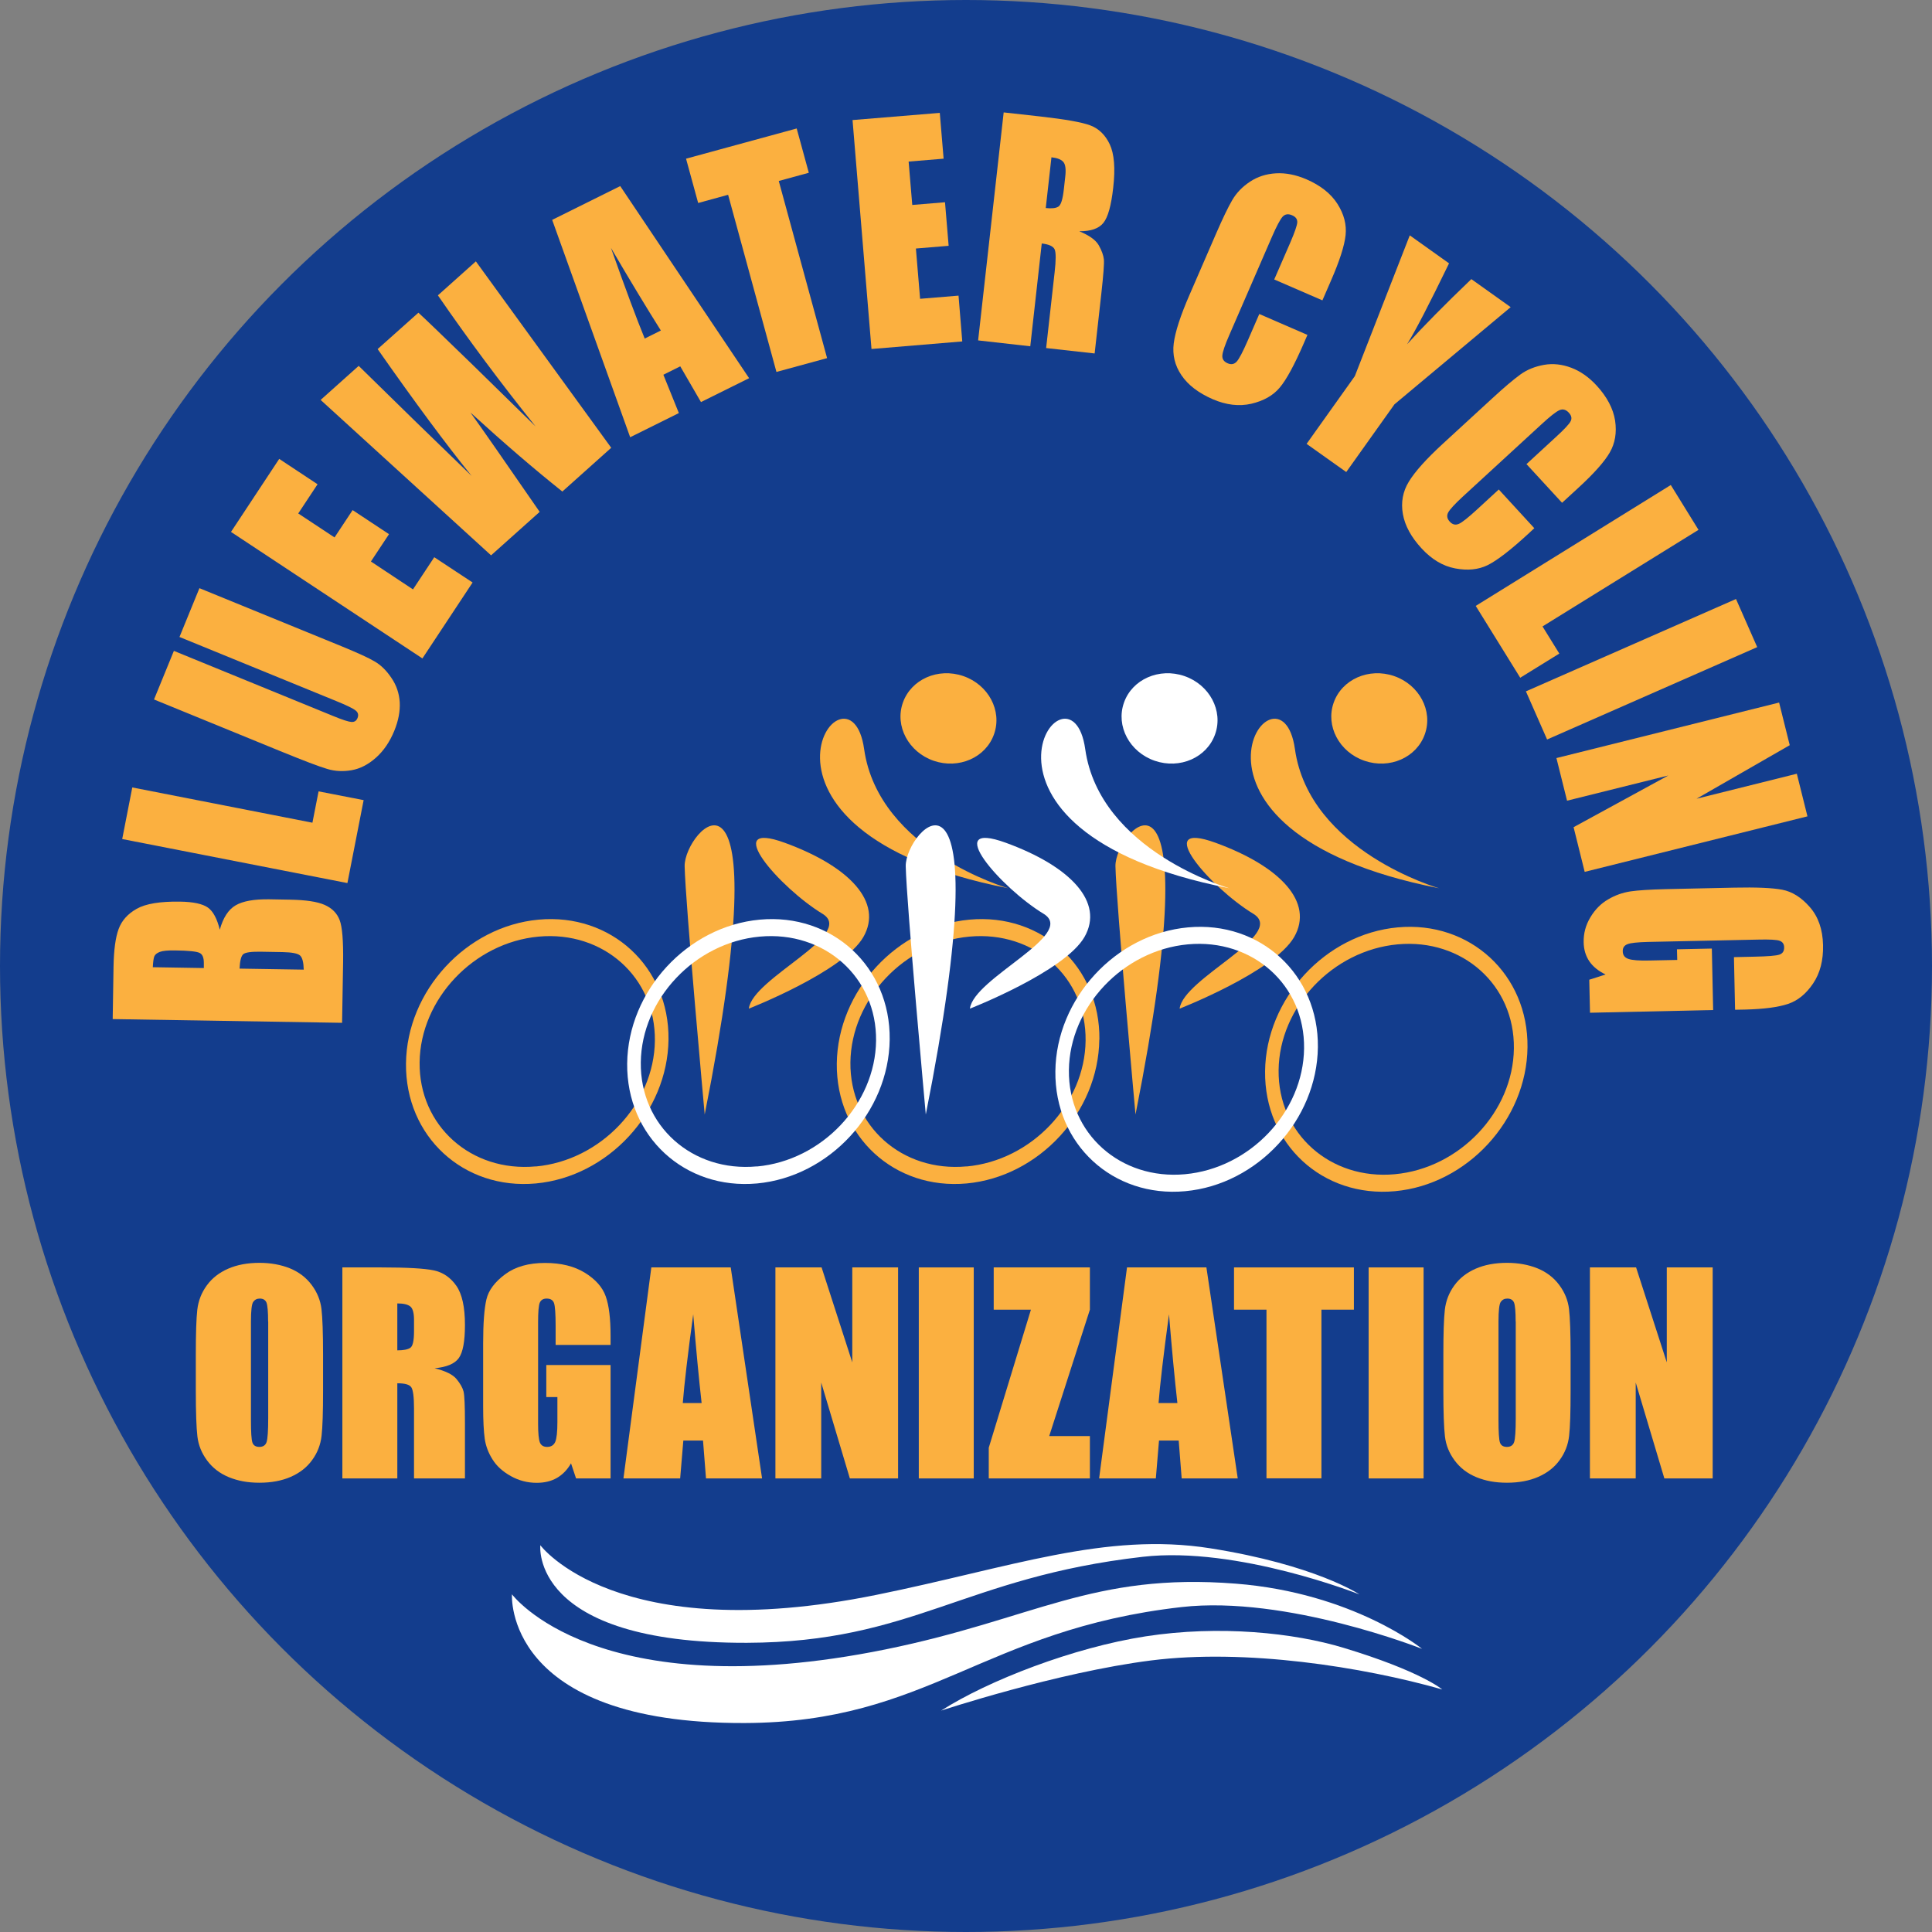 <?xml version="1.0" encoding="UTF-8"?>
<svg id="Layer_2" xmlns="http://www.w3.org/2000/svg" version="1.1" viewBox="0 0 207.1 207.1">
  <rect x="0" y="0" width="207.1" height="207.1" fill="#808080" stroke="none"/>
  <!-- Generator: Adobe Illustrator 29.5.1, SVG Export Plug-In . SVG Version: 2.1.0 Build 141)  -->
  <defs>
    <style>
      .st0 {
        fill: #133d8d;
      }

      .st1 {
        fill: #fbb040;
      }

      .st2 {
        fill: #fff;
      }
    </style>
  </defs>
  <circle class="st0" cx="103.55" cy="103.55" r="103.55"/>
  <path class="st1" d="M12.08,109.24l.09-5.62c.03-1.77.21-3.12.54-4.02.33-.91.98-1.64,1.94-2.18.97-.55,2.51-.8,4.64-.77,1.44.02,2.44.24,3,.64.56.4.98,1.19,1.27,2.37.36-1.3.93-2.17,1.71-2.62.78-.45,1.97-.66,3.57-.64l2.28.04c1.66.03,2.89.21,3.68.56.79.35,1.33.89,1.61,1.63.28.73.4,2.23.37,4.5l-.11,6.51-24.6-.4ZM16.38,103.68l5.47.09c0-.24,0-.43,0-.56,0-.55-.14-.91-.45-1.06-.3-.16-1.19-.25-2.65-.27-.77-.01-1.31.04-1.62.16-.31.12-.51.28-.59.48-.08.2-.13.59-.16,1.17ZM25.68,103.83l6.88.11c-.02-.79-.15-1.3-.4-1.52-.25-.22-.87-.34-1.86-.36l-2.3-.04c-1.05-.02-1.69.07-1.92.26-.23.19-.36.71-.4,1.54Z"/>
  <path class="st1" d="M14.18,84.41l19.31,3.78.66-3.36,4.83.94-1.74,8.89-24.14-4.72,1.08-5.53Z"/>
  <path class="st1" d="M21.38,63.05l15.22,6.22c1.73.71,2.92,1.25,3.57,1.64.66.38,1.26.97,1.79,1.76.54.79.83,1.66.89,2.61.05.95-.14,1.97-.58,3.05-.49,1.2-1.15,2.16-1.97,2.89-.82.73-1.69,1.18-2.6,1.34-.91.16-1.78.12-2.61-.13-.84-.24-2.54-.89-5.11-1.94l-13.47-5.51,2.13-5.21,17.07,6.98c.99.41,1.65.62,1.96.64.32.02.53-.12.65-.41.14-.33.07-.61-.2-.82-.27-.22-.97-.56-2.1-1.02l-16.78-6.86,2.13-5.21Z"/>
  <path class="st1" d="M24.76,57.02l5.17-7.83,4.11,2.72-2.07,3.13,3.89,2.57,1.94-2.93,3.9,2.58-1.94,2.93,4.51,2.99,2.28-3.45,4.11,2.71-5.38,8.14-20.53-13.57Z"/>
  <path class="st1" d="M50.99,27.99l14.53,20.01-5.24,4.69c-3-2.39-6.28-5.21-9.85-8.47,1.21,1.68,3.68,5.23,7.42,10.65l-5.21,4.66-18.27-16.66,4.08-3.65,6.15,6.02,5.96,5.78c-2.7-3.33-6.06-7.86-10.08-13.6l4.37-3.9c.54.48,2.49,2.36,5.87,5.64l6.69,6.55c-3.73-4.64-7.22-9.33-10.47-14.05l4.08-3.65Z"/>
  <path class="st1" d="M66.48,19.94l13.82,20.6-5.16,2.56-2.22-3.83-1.81.9,1.66,4.11-5.22,2.59-8.36-23.3,7.29-3.62ZM70.84,35.43c-1.49-2.37-3.28-5.32-5.35-8.86,1.58,4.46,2.79,7.7,3.62,9.72l1.73-.86Z"/>
  <path class="st1" d="M85.4,13.77l1.3,4.75-3.22.88,5.18,18.99-5.43,1.48-5.18-18.99-3.21.88-1.3-4.75,11.87-3.24Z"/>
  <path class="st1" d="M91.38,12.87l9.36-.77.41,4.91-3.75.31.39,4.65,3.51-.29.39,4.67-3.51.29.45,5.39,4.12-.34.4,4.91-9.73.81-2.03-24.52Z"/>
  <path class="st1" d="M107.59,12.05l3.96.44c2.64.3,4.42.61,5.32.95.91.34,1.61,1.02,2.09,2.03.48,1.02.61,2.57.37,4.65-.21,1.9-.56,3.16-1.05,3.77-.49.61-1.35.91-2.59.9,1.07.44,1.77.94,2.09,1.5.32.57.5,1.07.55,1.52.04.45-.05,1.66-.27,3.63l-.72,6.45-5.2-.58.91-8.12c.15-1.31.15-2.13,0-2.46-.15-.33-.61-.54-1.38-.63l-1.23,11.02-5.59-.63,2.74-24.45ZM112.71,16.86l-.61,5.44c.63.07,1.08.02,1.35-.15.28-.17.47-.79.59-1.87l.15-1.35c.09-.77.02-1.3-.2-1.56-.22-.27-.65-.44-1.29-.51Z"/>
  <path class="st1" d="M141.76,32.2l-5.17-2.24,1.71-3.93c.49-1.14.75-1.88.76-2.21.01-.33-.17-.58-.55-.74-.42-.19-.77-.13-1.03.16-.26.3-.64,1.01-1.14,2.16l-4.55,10.48c-.48,1.09-.73,1.84-.76,2.22-.03.38.15.66.56.84.38.17.71.11.97-.17.26-.28.66-1.04,1.2-2.28l1.23-2.83,5.16,2.24-.38.88c-1.01,2.33-1.87,3.92-2.59,4.77-.71.85-1.73,1.42-3.04,1.73-1.31.3-2.7.14-4.15-.49-1.51-.66-2.63-1.51-3.34-2.56-.71-1.04-.99-2.19-.83-3.43.16-1.24.72-2.96,1.68-5.17l2.86-6.59c.71-1.63,1.28-2.82,1.73-3.59.45-.77,1.08-1.43,1.9-1.97.81-.54,1.74-.84,2.79-.9,1.05-.06,2.14.16,3.26.64,1.52.66,2.63,1.54,3.33,2.64.7,1.1.99,2.22.87,3.35-.12,1.13-.64,2.75-1.56,4.86l-.93,2.14Z"/>
  <path class="st1" d="M161.93,32.93l-12.45,10.41-5.17,7.26-4.25-3.02,5.17-7.26,5.89-15.09,4.21,3c-2.12,4.37-3.62,7.27-4.5,8.67,1.78-1.96,4.07-4.28,6.89-6.98l4.21,3Z"/>
  <path class="st1" d="M167.44,53.89l-3.81-4.14,3.15-2.9c.92-.84,1.45-1.41,1.59-1.71.15-.3.08-.6-.2-.9-.31-.34-.65-.43-1.01-.27-.36.16-1,.66-1.92,1.51l-8.41,7.73c-.88.81-1.41,1.39-1.59,1.72-.18.34-.13.67.17.99.28.31.6.39.96.24.36-.15,1.03-.69,2.02-1.6l2.27-2.09,3.81,4.15-.7.65c-1.87,1.72-3.31,2.82-4.3,3.31-1,.49-2.16.6-3.48.35-1.33-.25-2.52-.97-3.6-2.14-1.12-1.21-1.79-2.44-2.01-3.69-.22-1.25-.01-2.41.64-3.47.65-1.07,1.86-2.42,3.63-4.05l5.29-4.86c1.3-1.2,2.32-2.06,3.04-2.58.72-.52,1.57-.86,2.53-1.03.96-.17,1.94-.06,2.92.31.98.37,1.89,1.01,2.72,1.91,1.12,1.22,1.78,2.48,1.98,3.76.19,1.29,0,2.42-.57,3.41-.57.99-1.7,2.26-3.39,3.81l-1.72,1.58Z"/>
  <path class="st1" d="M182.08,56.79l-16.73,10.36,1.8,2.91-4.19,2.59-4.77-7.7,20.91-12.96,2.96,4.79Z"/>
  <path class="st1" d="M188.36,69.37l-22.52,9.9-2.27-5.16,22.52-9.9,2.27,5.15Z"/>
  <path class="st1" d="M193.74,87.51l-23.87,5.95-1.19-4.79,10.15-5.54-10.85,2.7-1.14-4.57,23.87-5.95,1.14,4.57-9.99,5.74,10.75-2.68,1.14,4.57Z"/>
  <path class="st1" d="M185.99,108.23l-.12-5.63,2.23-.05c1.41-.03,2.29-.1,2.64-.22.35-.12.52-.37.51-.78,0-.35-.16-.58-.47-.7-.31-.12-1.09-.16-2.34-.13l-11.8.25c-1.1.03-1.83.1-2.18.24-.35.13-.52.39-.51.76,0,.41.21.69.61.82.4.14,1.17.2,2.31.17l2.92-.06-.03-1.14,3.74-.08.14,6.59-13.2.29-.08-3.54,1.75-.56c-.77-.37-1.35-.84-1.74-1.41-.39-.58-.6-1.26-.61-2.05-.02-.95.22-1.84.72-2.67.5-.84,1.14-1.48,1.9-1.92.76-.45,1.56-.73,2.41-.86.84-.12,2.11-.2,3.8-.24l7.31-.16c2.35-.05,4.06.02,5.13.22,1.07.2,2.06.82,2.97,1.86.91,1.04,1.38,2.39,1.42,4.07.04,1.65-.32,3.02-1.07,4.13-.75,1.11-1.64,1.84-2.7,2.19-1.05.35-2.58.55-4.6.6l-1.06.02Z"/>
  <path class="st1" d="M71.66,111.43c.09-7.8-6.16-13.56-13.92-12.85-7.76.71-14.14,7.63-14.22,15.43-.08,7.8,6.16,13.56,13.92,12.85,7.75-.72,14.13-7.63,14.22-15.43M57.44,125.03c-6.94.65-12.54-4.36-12.46-11.15.08-6.79,5.81-12.84,12.75-13.48,6.96-.64,12.55,4.37,12.47,11.16-.08,6.79-5.81,12.84-12.76,13.48Z"/>
  <path class="st1" d="M75.54,119.47s-2.07-22.69-2.15-26.61c-.09-3.92,10.47-15.27,2.15,26.61"/>
  <path class="st1" d="M80.27,108.12s10.14-3.96,12.28-7.68c2.13-3.72-1.46-7.56-8.43-10.1-6.98-2.54-.52,4.86,4.09,7.64,3.49,2.23-7.55,6.87-7.94,10.14"/>
  <path class="st1" d="M108.09,95.22s-13.91-3.98-15.46-14.92c-1.54-10.94-16.22,8.68,15.46,14.92"/>
  <path class="st1" d="M106.56,78.69c-.88,2.52-3.78,3.79-6.48,2.86-2.69-.93-4.18-3.72-3.3-6.22.88-2.51,3.77-3.79,6.48-2.86,2.7.93,4.18,3.72,3.3,6.22"/>
  <path class="st1" d="M117.85,111.43c.09-7.8-6.16-13.56-13.92-12.85-7.76.71-14.14,7.63-14.23,15.43-.08,7.8,6.16,13.56,13.92,12.85,7.75-.72,14.13-7.63,14.22-15.43M103.62,125.03c-6.94.65-12.54-4.36-12.46-11.15.08-6.79,5.81-12.84,12.75-13.48,6.96-.64,12.55,4.37,12.46,11.16-.08,6.79-5.8,12.84-12.76,13.48Z"/>
  <path class="st1" d="M163.74,112.26c.09-7.79-6.16-13.56-13.91-12.85-7.76.71-14.14,7.64-14.22,15.43-.09,7.8,6.16,13.57,13.92,12.85,7.74-.71,14.13-7.63,14.21-15.44M149.52,125.87c-6.94.64-12.54-4.36-12.46-11.16.08-6.79,5.81-12.84,12.76-13.48,6.96-.64,12.55,4.37,12.46,11.16-.08,6.8-5.81,12.84-12.76,13.48Z"/>
  <path class="st1" d="M121.72,119.47s-2.07-22.69-2.15-26.61c-.09-3.92,10.47-15.27,2.15,26.61"/>
  <path class="st1" d="M126.45,108.12s10.14-3.96,12.28-7.68c2.13-3.72-1.46-7.56-8.43-10.1-6.98-2.54-.52,4.86,4.09,7.64,3.49,2.23-7.55,6.87-7.94,10.14"/>
  <path class="st1" d="M154.27,95.22s-13.92-3.98-15.46-14.92c-1.54-10.94-16.22,8.68,15.46,14.92"/>
  <path class="st1" d="M152.74,78.69c-.88,2.52-3.78,3.79-6.48,2.86-2.7-.93-4.18-3.72-3.3-6.22.88-2.51,3.78-3.79,6.48-2.86,2.7.93,4.18,3.72,3.3,6.22"/>
  <path class="st2" d="M95.37,111.43c.09-7.8-6.16-13.56-13.92-12.85-7.76.71-14.14,7.63-14.22,15.43-.08,7.8,6.16,13.56,13.92,12.85,7.75-.72,14.13-7.63,14.22-15.43M81.14,125.03c-6.94.65-12.54-4.36-12.45-11.15.08-6.79,5.8-12.84,12.75-13.48,6.96-.64,12.55,4.37,12.47,11.16-.08,6.79-5.81,12.84-12.76,13.48Z"/>
  <path class="st2" d="M141.27,112.26c.09-7.79-6.16-13.56-13.92-12.85-7.76.71-14.14,7.64-14.22,15.43-.09,7.8,6.16,13.57,13.92,12.85,7.75-.71,14.13-7.63,14.22-15.44M127.04,125.87c-6.94.64-12.54-4.36-12.46-11.16.08-6.79,5.81-12.84,12.75-13.48,6.96-.64,12.55,4.37,12.46,11.16-.08,6.8-5.8,12.84-12.76,13.48Z"/>
  <path class="st2" d="M99.24,119.47s-2.07-22.69-2.15-26.61c-.09-3.92,10.47-15.27,2.15,26.61"/>
  <path class="st2" d="M103.97,108.12s10.14-3.96,12.28-7.68c2.13-3.72-1.46-7.56-8.43-10.1-6.98-2.54-.52,4.86,4.09,7.64,3.49,2.23-7.55,6.87-7.94,10.14"/>
  <path class="st2" d="M131.79,95.22s-13.92-3.98-15.46-14.92c-1.54-10.94-16.22,8.68,15.46,14.92"/>
  <path class="st2" d="M130.26,78.69c-.88,2.52-3.78,3.79-6.48,2.86-2.7-.93-4.18-3.72-3.3-6.22.87-2.51,3.78-3.79,6.48-2.86,2.7.93,4.18,3.72,3.3,6.22"/>
  <path class="st2" d="M57.92,165.64s8.11,10.99,36.03,5.32c14.34-2.91,24.52-6.77,35.79-4.99,11.27,1.78,15.98,4.94,15.98,4.94,0,0-13.08-5.19-23.21-4.03-19.23,2.19-24.61,9.16-42.45,9.22-23.31.07-22.14-10.46-22.14-10.46Z"/>
  <path class="st2" d="M54.87,170.89s9.01,12.21,40.04,5.92c15.94-3.24,22.17-8.26,37.57-7.05,12.58.99,19.96,6.99,19.96,6.99,0,0-14.53-5.76-25.79-4.48-21.37,2.43-27.02,12.37-46.85,12.43-25.9.08-24.92-13.81-24.92-13.81Z"/>
  <path class="st2" d="M100.88,183.37c5.07-3.24,14.21-6.77,21.91-7.96,7.94-1.23,15.94-.38,21.24,1.23,8.3,2.51,10.57,4.46,10.57,4.46-8.55-2.43-21.08-4.39-31.2-3.11-10.12,1.28-22.52,5.38-22.52,5.38Z"/>
  <path class="st1" d="M34.63,149.09c0,2.27-.05,3.88-.16,4.83-.11.95-.44,1.81-1.01,2.59-.56.78-1.33,1.38-2.29,1.8-.96.42-2.08.63-3.36.63s-2.3-.2-3.27-.59c-.97-.4-1.74-.99-2.33-1.78-.59-.79-.94-1.65-1.05-2.59-.11-.93-.17-2.56-.17-4.89v-3.87c0-2.27.05-3.88.16-4.83.11-.94.44-1.81,1.01-2.59.56-.78,1.33-1.38,2.29-1.8.96-.42,2.08-.63,3.36-.63,1.21,0,2.3.2,3.27.59.97.4,1.74.99,2.33,1.78.59.79.94,1.65,1.05,2.58.11.93.17,2.56.17,4.89v3.87ZM28.74,141.66c0-1.05-.06-1.72-.17-2.02-.12-.29-.36-.44-.72-.44-.31,0-.54.12-.71.36-.16.24-.24.94-.24,2.1v10.55c0,1.31.05,2.12.16,2.43.11.31.36.46.75.46s.66-.18.77-.53c.11-.35.17-1.2.17-2.53v-10.39Z"/>
  <path class="st1" d="M36.7,135.86h4.17c2.78,0,4.66.11,5.64.32.98.21,1.78.76,2.4,1.64.62.88.93,2.28.93,4.21,0,1.76-.22,2.94-.66,3.55-.44.61-1.3.97-2.59,1.09,1.17.29,1.95.67,2.35,1.16.4.49.65.93.75,1.33.1.4.15,1.52.15,3.35v5.97h-5.46v-7.52c0-1.21-.1-1.96-.29-2.25-.19-.29-.69-.43-1.5-.43v10.2h-5.89v-22.62ZM42.59,139.73v5.02c.66,0,1.12-.09,1.39-.27.27-.18.4-.77.4-1.77v-1.24c0-.72-.13-1.19-.38-1.41-.26-.22-.72-.34-1.4-.34Z"/>
  <path class="st1" d="M65.45,144.17h-5.89v-2.05c0-1.29-.06-2.1-.17-2.43-.11-.32-.37-.49-.79-.49-.36,0-.6.14-.73.42-.13.28-.19,1-.19,2.15v10.85c0,1.02.07,1.68.19,2,.13.32.39.48.78.48.42,0,.71-.18.87-.54.15-.36.23-1.07.23-2.12v-2.68h-1.19v-3.44h6.89v12.16h-3.7l-.54-1.62c-.4.7-.91,1.22-1.52,1.57-.61.35-1.33.52-2.16.52-.99,0-1.91-.24-2.77-.72-.86-.48-1.52-1.07-1.96-1.78-.45-.71-.73-1.45-.84-2.23-.11-.78-.17-1.94-.17-3.5v-6.72c0-2.16.12-3.73.35-4.71.23-.98.9-1.87,2-2.69,1.1-.82,2.53-1.22,4.28-1.22s3.15.36,4.29,1.06c1.14.71,1.88,1.55,2.22,2.52.35.97.52,2.39.52,4.24v.98Z"/>
  <path class="st1" d="M78.33,135.86l3.36,22.62h-6.01l-.32-4.06h-2.11l-.34,4.06h-6.08l2.99-22.62h8.52ZM75.21,150.4c-.29-2.56-.59-5.73-.9-9.51-.59,4.33-.96,7.5-1.12,9.51h2.02Z"/>
  <path class="st1" d="M96.27,135.86v22.62h-5.17l-3.07-10.28v10.28h-4.91v-22.62h4.95l3.29,10.18v-10.18h4.91Z"/>
  <path class="st1" d="M104.38,135.86v22.62h-5.89v-22.62h5.89Z"/>
  <path class="st1" d="M116.83,135.86v4.53l-4.36,13.55h4.36v4.54h-10.84v-3.29l4.52-14.8h-3.99v-4.53h10.31Z"/>
  <path class="st1" d="M129.32,135.86l3.36,22.62h-6.01l-.32-4.06h-2.11l-.34,4.06h-6.08l2.99-22.62h8.51ZM126.21,150.4c-.29-2.56-.59-5.73-.9-9.51-.59,4.33-.96,7.5-1.12,9.51h2.02Z"/>
  <path class="st1" d="M145.13,135.86v4.53h-3.48v18.08h-5.89v-18.08h-3.48v-4.53h12.85Z"/>
  <path class="st1" d="M152.6,135.86v22.62h-5.89v-22.62h5.89Z"/>
  <path class="st1" d="M168.36,149.09c0,2.27-.05,3.88-.16,4.83-.11.95-.44,1.81-1.01,2.59-.56.78-1.33,1.38-2.29,1.8-.96.42-2.08.63-3.36.63s-2.3-.2-3.27-.59c-.97-.4-1.74-.99-2.33-1.78-.59-.79-.94-1.65-1.05-2.59-.11-.93-.17-2.56-.17-4.89v-3.87c0-2.27.05-3.88.16-4.83.11-.94.44-1.81,1.01-2.59.56-.78,1.33-1.38,2.29-1.8.96-.42,2.08-.63,3.36-.63,1.21,0,2.3.2,3.27.59.97.4,1.74.99,2.33,1.78.59.79.94,1.65,1.05,2.58.11.93.17,2.56.17,4.89v3.87ZM162.47,141.66c0-1.05-.06-1.72-.17-2.02-.12-.29-.36-.44-.72-.44-.31,0-.54.12-.71.36-.16.24-.24.94-.24,2.1v10.55c0,1.31.05,2.12.16,2.43.11.31.36.46.75.46s.66-.18.77-.53c.11-.35.17-1.2.17-2.53v-10.39Z"/>
  <path class="st1" d="M183.59,135.86v22.62h-5.18l-3.07-10.28v10.28h-4.91v-22.62h4.95l3.29,10.18v-10.18h4.91Z"/>
</svg>
